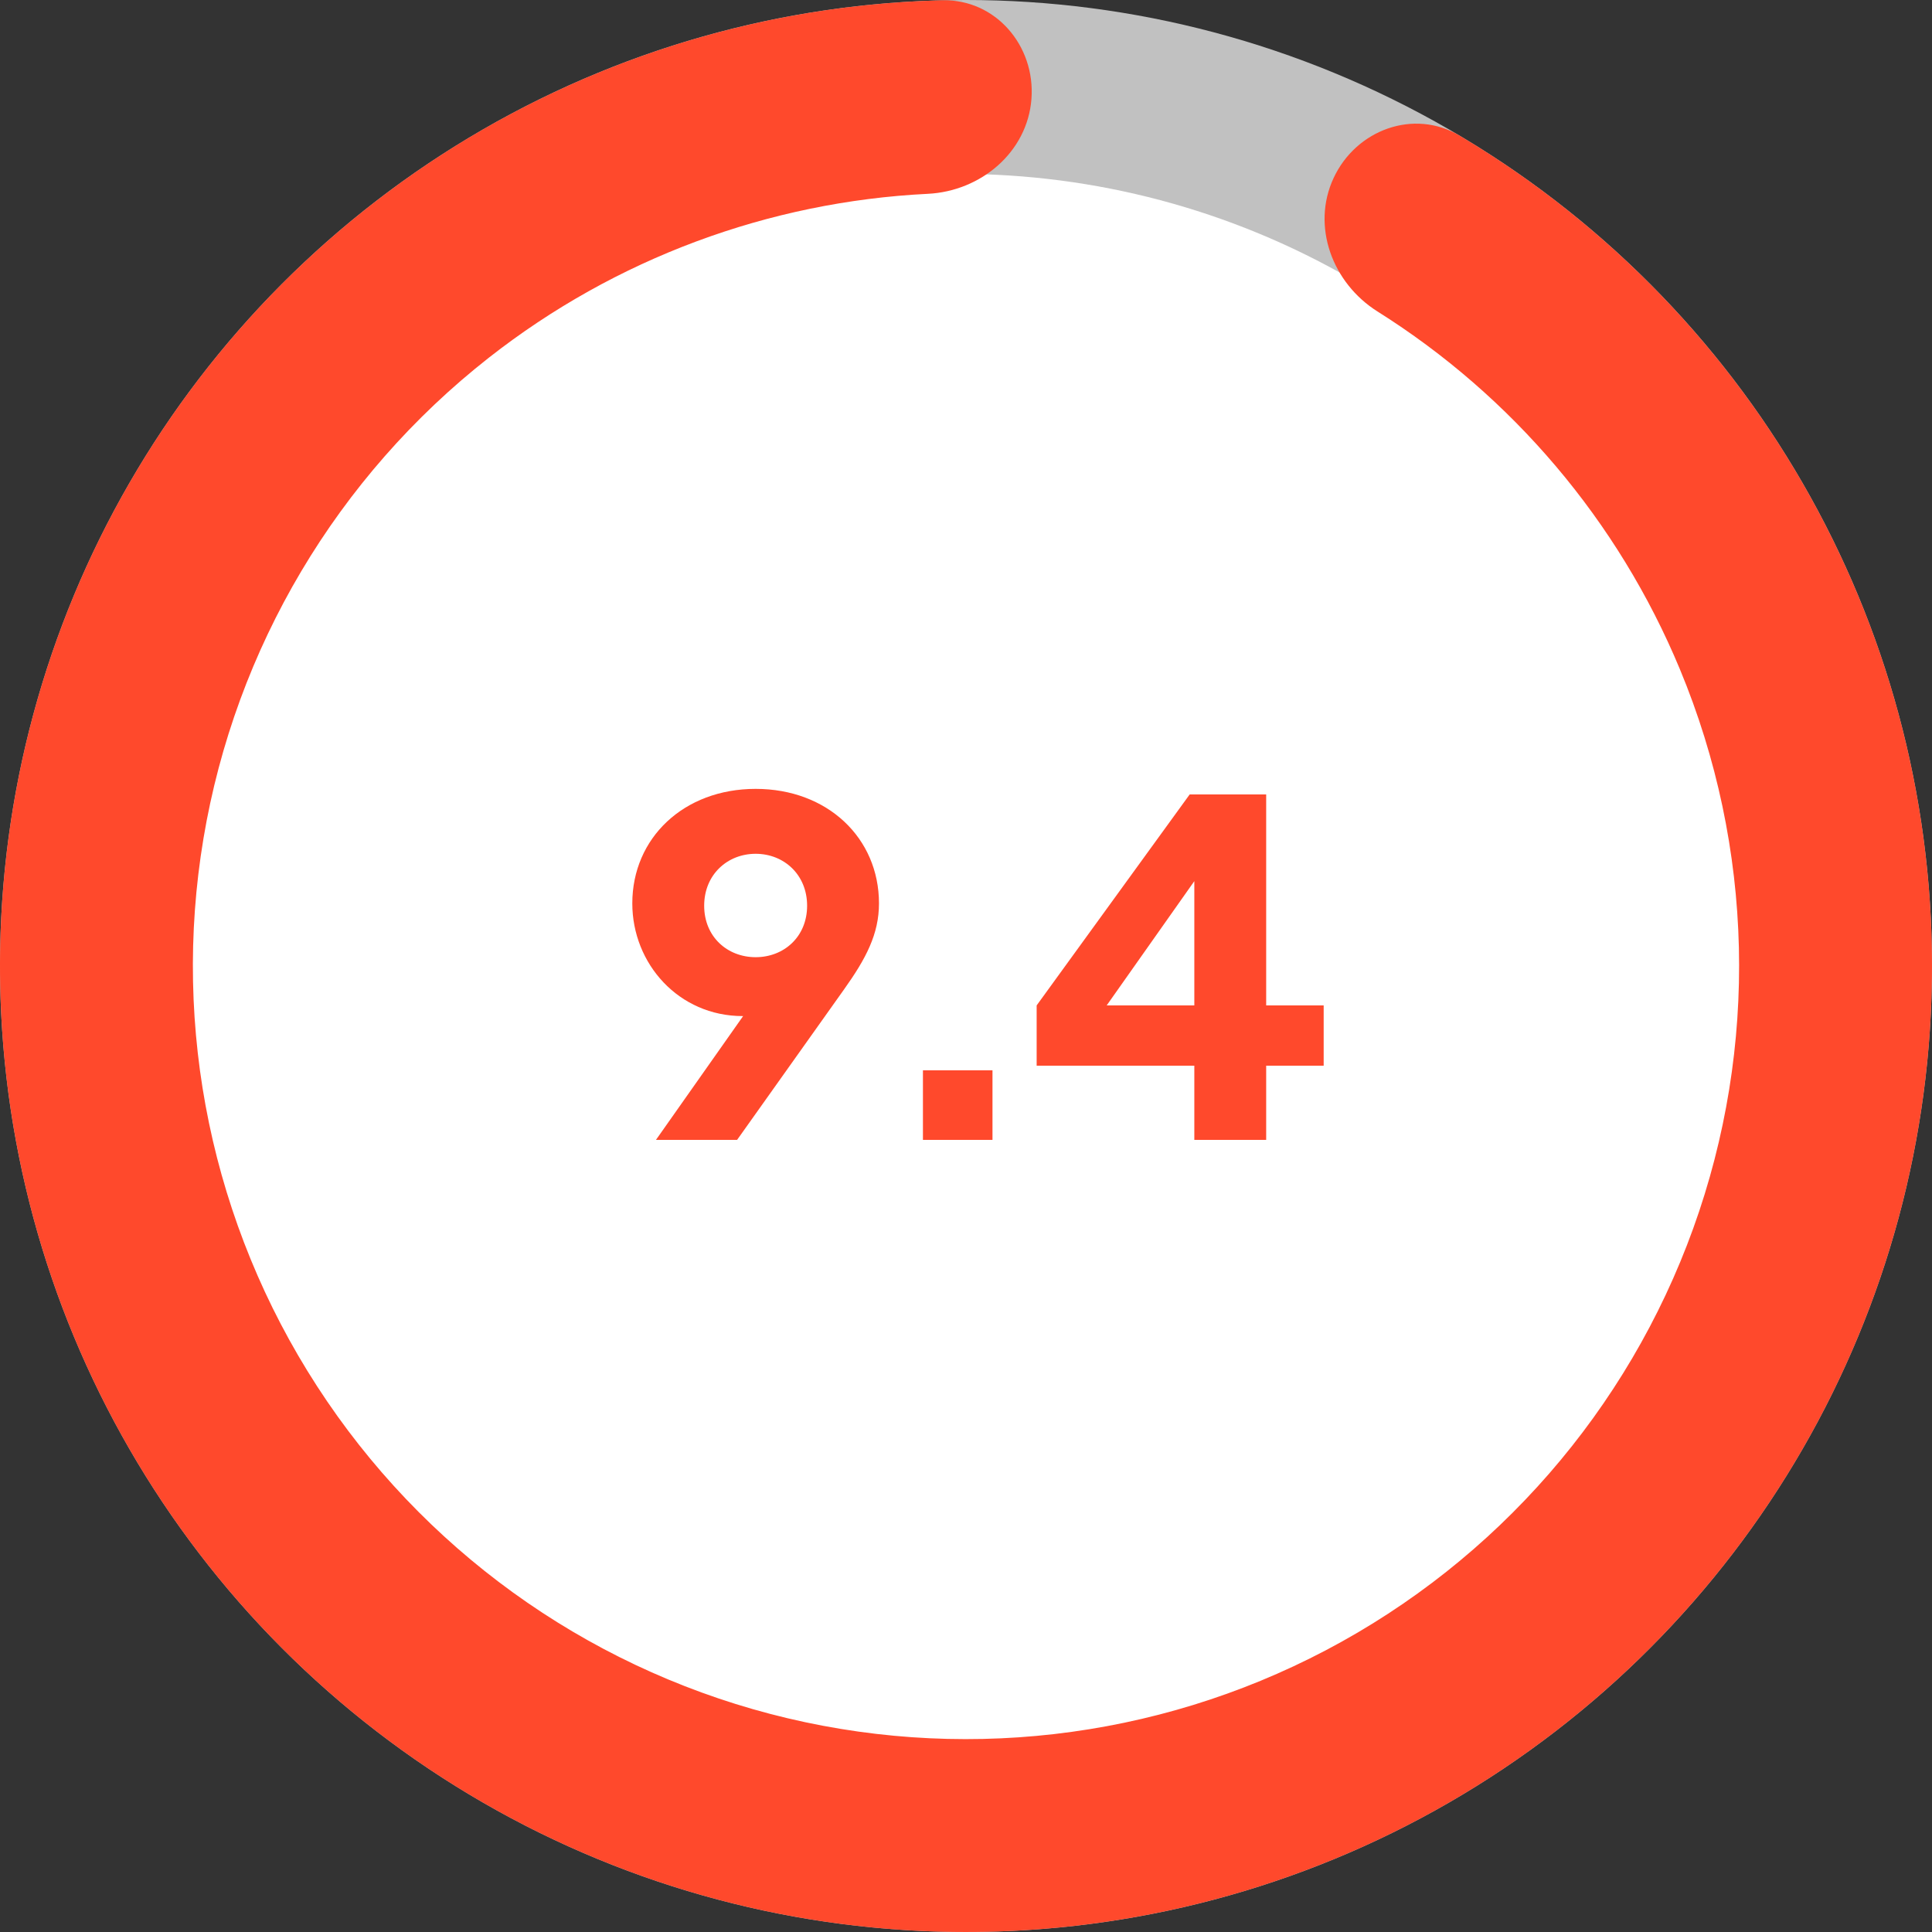 <svg width="100" height="100" viewBox="0 0 100 100" fill="none" xmlns="http://www.w3.org/2000/svg">
<rect x="0" y="0" width="100" height="100" fill="#333333" stroke="none"/>
<circle opacity="0.8" cx="50" cy="50" r="50" fill="#E4E4E4"/>
<circle cx="49.625" cy="49.625" r="40.625" fill="white"/>
<path d="M69.028 9.212C70.194 6.713 73.18 5.612 75.55 7.021C84.766 12.499 92.018 20.823 96.168 30.804C100.96 42.328 101.268 55.227 97.033 66.967C92.798 78.707 84.326 88.438 73.281 94.249C62.236 100.06 49.417 101.531 37.343 98.371C25.269 95.212 14.813 87.652 8.03 77.176C1.247 66.7 -1.373 54.065 0.684 41.756C2.742 29.446 9.329 18.351 19.151 10.651C27.657 3.982 38.058 0.277 48.776 0.015C51.532 -0.053 53.596 2.37 53.388 5.12C53.181 7.869 50.778 9.896 48.024 10.032C39.8 10.439 31.855 13.377 25.311 18.508C17.45 24.671 12.178 33.55 10.531 43.402C8.884 53.254 10.981 63.365 16.41 71.749C21.839 80.134 30.207 86.184 39.87 88.713C49.533 91.242 59.793 90.065 68.632 85.414C77.472 80.763 84.252 72.975 87.642 63.579C91.031 54.183 90.784 43.86 86.95 34.637C83.757 26.958 78.27 20.505 71.299 16.122C68.965 14.655 67.863 11.71 69.028 9.212Z" fill="#FF492C"/>
<path d="M39.112 40.832C35.392 40.832 32.728 43.376 32.728 46.76C32.728 49.88 35.128 52.592 38.44 52.592H38.464L33.952 59H38.152L43.696 51.2C44.824 49.616 45.496 48.344 45.496 46.76C45.496 43.376 42.832 40.832 39.112 40.832ZM39.112 49.544C37.648 49.544 36.448 48.488 36.448 46.88C36.448 45.272 37.648 44.192 39.112 44.192C40.576 44.192 41.776 45.272 41.776 46.88C41.776 48.488 40.576 49.544 39.112 49.544ZM47.771 59H51.371V55.4H47.771V59ZM68.513 52.04H65.537V41.12H61.578L53.657 52.04V55.16H61.818V59H65.537V55.16H68.513V52.04ZM57.282 52.04L61.818 45.608V52.04H57.282Z" fill="#FF492C"/>
</svg>

